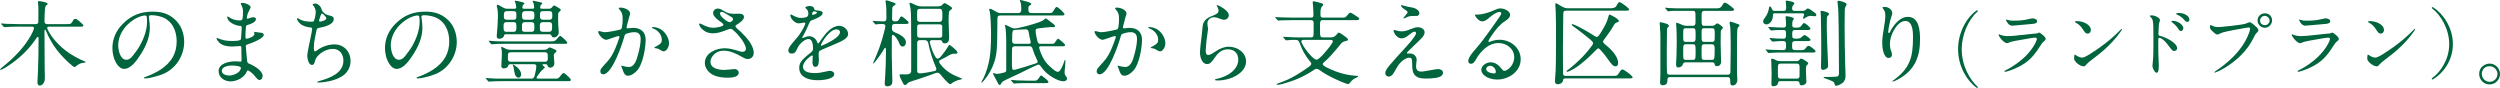 <?xml version="1.0" encoding="UTF-8"?>
<svg id="_レイヤー_2" data-name="レイヤー 2" xmlns="http://www.w3.org/2000/svg" viewBox="0 0 1065.76 37.48">
  <defs>
    <style>
      .cls-1 {
        fill: #00643c;
      }
    </style>
  </defs>
  <g id="object_02">
    <g>
      <path class="cls-1" d="M20.92,11.36c-.36,0-.8.04-.8.52,0,.64,1.24,2.64,1.72,3.32,3.36,4.88,8.52,8.56,13.96,10.84.2.08.68.24.68.52,0,.16-.36.16-.52.16-1.4,0-2.76.72-3.76,1.68-.16.12-.28.2-.36.2-.72,0-3.88-3.12-4.52-3.8-2.28-2.28-4.24-4.84-5.8-7.68-.8-1.44-1.32-2.48-1.96-4.04-.08-.2-.16-.4-.4-.4-.16,0-.2.36-.2.44v.2c0,5.36.04,10.44.08,15.8,0,1.28.08,2.56.08,3.84,0,.88-.04,1.72-.56,2.48-.36.52-.96,1.04-1.6,1.04-.76,0-1-.8-1-1.4s.08-1.16.08-1.72c.08-1.12.12-2.24.16-3.4.16-4.28.24-8.6.24-12.88v-.72c0-.16-.04-.64-.36-.64-.24,0-.64.64-1.16,1.4-3,4.4-7.48,8.48-11.96,11.28-.56.36-2.12,1.36-2.8,1.36-.08,0-.16-.04-.16-.12,0-.2.88-.96,1.52-1.44,4.56-3.68,8.76-7.96,11.64-13.08.44-.8,1.32-2.52,1.32-3.2,0-.52-.52-.56-.96-.56h-5.48c-1.8,0-4.44.04-6.12.2h-.12c-.08,0-.24-.16-.36-.28l-.84-.92c-.12-.12-.16-.16-.16-.28,0-.08.08-.08.16-.08l2.12.16c1.88.08,3.6.12,5.52.12h6.76c.56,0,1.24-.08,1.32-.76.04-.44.04-1.28.04-2.16v-3.04c0-1.16,0-1.64-.12-2.72-.04-.28-.08-.56-.08-.8s.12-.32.32-.32c.64,0,3.84.44,3.84,1.2,0,.24-.36.44-.6.6-.4.24-.52,1.08-.56,1.6-.12,1.72-.2,3.44-.2,5.16,0,.96.4,1.24,1.32,1.24h8.44c1.36,0,1.68-.12,2.52-1.68.16-.32.48-.56.88-.56.44,0,.8.28,1.44.8.44.4.92.84,1.36,1.2.24.24.64.6.64.84,0,.4-.56.48-1.04.48h-13.6Z"/>
      <path class="cls-1" d="M63.44,7.12c0,.28.04.4.12.96.16,1.2.32,2.28.32,3.72,0,4.24-1.8,8.2-4.12,11.72-1.44,2.2-3.92,5.84-6.84,5.84-1.44,0-2.52-1.12-3.24-2.28-1.24-1.96-1.76-4.4-1.76-6.68,0-3.96,1.68-7.48,4.44-10.24,3.6-3.64,7.6-5.2,12.76-5.2,3.44,0,6.36.68,9.16,3.08,2.88,2.44,4.24,6.12,4.24,9.84,0,5.56-3.28,11-8.4,13.4-1.72.8-3.72,1.32-5.36,1.72-.96.24-2.2.44-2.96.44-.16,0-.4-.04-.4-.28,0-.16.2-.24.32-.28,2.12-.68,5-2.04,6.84-3.28,4.64-3.12,6.76-6.96,6.76-12.04,0-4.52-2-8.8-6.32-10.32-1.48-.52-3.12-.76-4.48-.76-.8,0-1.08.28-1.08.64ZM58.92,7.36c-4.72,2.08-8.52,6.84-8.52,11.96,0,2.04.8,6.16,3.48,6.16,1.16,0,2-.8,2.64-1.6,1.16-1.44,2.28-2.96,3.16-4.52,1.64-2.92,3-6.6,3-10,0-.76,0-1.6-.12-2.16-.08-.44-.36-.6-.84-.6-.52,0-1.76.28-2.8.76Z"/>
      <path class="cls-1" d="M93.2,30.35c0-3.4,4.52-4.2,7.2-4.2.36,0,.68,0,1.36.08.24.04.52.04.76.04.44,0,.44-.24.44-.84v-.64c0-1.52-.08-3.52-.08-4.52,0-.4-.16-.64-.52-.64s-.76.04-1.32.08c-.8.04-1.64.12-2.04.12-1.88,0-4.04-.28-5.52-1.64-.36-.36-1.16-1.36-1.16-1.84,0-.08,0-.16.12-.16.2,0,.44.08.96.32,1.68.72,3.6.96,5.44.96h.48c1,0,2.64-.08,3.16-.48.28-.2.28-.44.4-2.36.08-1,.08-1.32.12-1.88l.04-1.12c0-.24-.08-.52-.6-.56-2.36-.16-5.56-1.8-5.56-3.8,0-.08.04-.28.16-.28s.32.16.44.24c1.36.92,2.76,1.48,4.56,1.48.44,0,1.2-.04,1.32-.6.2-.92.24-2.36.24-3.32,0-1.04-.32-1.84-.88-3-.04-.04-.12-.2-.12-.28,0-.28.72-.28.96-.28.84,0,3.28.88,3.28,1.84,0,.2-.04.36-.44,1.08-.68,1.24-.84,1.6-1.08,2.88-.08.4-.12.56-.12.72s.12.2.28.2.36-.04.6-.12c1.08-.4,1.44-.48,1.88-.48.48,0,1.16.2,1.16.76,0,1.36-2.4,2.2-3.64,2.56-.48.16-.6.28-.64.84-.12,1.28-.2,2.56-.2,3.84v.32c0,.6.04.84.56.84.32,0,1.24-.28,2.12-.72.68-.36,1.16-.84,1.16-1.36,0-.12-.04-.24-.08-.36s-.08-.24-.08-.36.12-.12.2-.12.2,0,.52.08c.52.12,1.44.16,2.24.28.84.12,1.16.4,1.16.96,0,1.52-5.48,3.6-6.84,4-.4.12-.8.24-.8.68,0,.56.24,3.44.4,4.76.08.76.08,1.08.16,1.68.08.52.24.88.68,1.04,1.96.76,5.92,2.96,5.92,5.32,0,.76-.48,1.72-1.36,1.72-.6,0-1.2-.72-2.16-1.92-.44-.56-2.16-2.16-2.8-2.16-.28,0-.4.36-.52.64-1.08,2.48-4.28,4.04-6.8,4.04s-5.12-1.56-5.12-4.36ZM102.68,28.88c0-.8-3.2-.96-3.84-.96-1.44,0-4.28.44-4.28,2.28,0,1.52,2,2,3.2,2,1.8,0,4.92-1.28,4.92-3.32Z"/>
      <path class="cls-1" d="M134.36,1.48c.84,0,1.72.68,2.12,1.24.36.48.56.96.72,1.52.16.56.64,1.04,1.08,1.4.64.56,1.4.8,2.28,1,.96.2,1.72.52,1.72,1.48,0,2.52-4.4,3.4-6.32,3.76-.72.16-.88.28-1.04,1.08-.44,2.28-1.12,4.68-1.12,7.12v.36c0,.56.04,1.48.52,1.48.16,0,.24-.04.8-.44,2.16-1.6,4.8-2.56,7.48-2.56,4.04,0,6.84,3.08,6.84,7.08,0,2.68-1.32,5-3.4,6.36-1.72,1.12-3.64,1.8-5.64,2.24-1.52.32-3.08.56-4.64.56-.12,0-.6,0-.6-.2,0-.08.2-.2,1-.44,4.32-1.2,10.24-3.28,10.24-8.72,0-2.64-1.6-4.96-4.44-4.96-1.92,0-3.84.72-5.36,1.96-1.44,1.2-2.04,1.92-2.48,3.76-.2.76-.52,1.12-1.16,1.12-1.4,0-1.96-2.72-1.96-3.84,0-.96.32-2.4.56-3.72.24-1.24,1.52-7,1.52-7.8,0-.36-.16-.56-.6-.6-1.12-.12-2.32-.36-3.44-.92-1.36-.68-2.4-2.04-2.4-2.8,0-.12.08-.28.2-.28.08,0,.12,0,.44.2,1.76,1.12,3.4,1.32,5.72,1.32.32,0,.64-.04.8-.32.4-.76.8-2.8.8-3.68,0-1.12-.4-2.2-1.12-2.96-.08-.08-.2-.2-.2-.32,0-.28.68-.48,1.08-.48ZM136.88,6.12c-.24.52-.52,1.4-.6,1.72-.08.32-.28.8-.28,1.04,0,.2.2.32.48.32.6,0,2.64-.6,2.64-1.4,0-.44-.72-1.24-1.28-1.72-.28-.2-.44-.28-.6-.28s-.24.12-.36.32Z"/>
      <path class="cls-1" d="M179.64,7.12c0,.28.04.4.12.96.16,1.2.32,2.28.32,3.72,0,4.24-1.8,8.2-4.12,11.72-1.44,2.2-3.92,5.84-6.84,5.84-1.44,0-2.52-1.12-3.24-2.28-1.24-1.96-1.76-4.4-1.76-6.68,0-3.96,1.68-7.48,4.44-10.24,3.6-3.64,7.6-5.2,12.76-5.2,3.44,0,6.36.68,9.16,3.08,2.88,2.44,4.24,6.12,4.24,9.84,0,5.56-3.28,11-8.4,13.4-1.72.8-3.72,1.32-5.36,1.72-.96.24-2.2.44-2.96.44-.16,0-.4-.04-.4-.28,0-.16.2-.24.32-.28,2.12-.68,5-2.04,6.84-3.28,4.64-3.12,6.76-6.96,6.76-12.04,0-4.52-2-8.8-6.32-10.32-1.48-.52-3.12-.76-4.48-.76-.8,0-1.08.28-1.08.64ZM175.12,7.36c-4.72,2.08-8.52,6.84-8.52,11.96,0,2.04.8,6.16,3.48,6.16,1.16,0,2-.8,2.64-1.6,1.16-1.44,2.28-2.96,3.16-4.52,1.64-2.92,3-6.6,3-10,0-.76,0-1.6-.12-2.16-.08-.44-.36-.6-.84-.6-.52,0-1.76.28-2.8.76Z"/>
      <path class="cls-1" d="M232.04,21.24c.76,0,1.32-.32,1.88-.84.08-.08.2-.2.32-.2.44,0,1.96.76,2.44.96.24.12.52.32.52.68,0,.24-.2.44-.4.56-.48.32-.72.64-.72,1.2,0,1.12.24,2.28.24,3.4,0,1-.72,1.84-1.76,1.84-.56,0-.96-.28-1.12-.84-.08-.44-.52-.64-.92-.64h-.76c-.2,0-.52.08-.52.24,0,.2.2.36.44.52.36.24.6.48.6.6,0,.08-.08.2-.52.56-.96.76-2,2.16-2.76,3.28-.08.12-.28.44-.28.56,0,.36.32.4.88.4h6.24c1.24,0,1.72,0,2.12-.2.32-.16.68-.56,1.44-1.56.28-.36.6-.64.88-.64.4,0,1.76,1.28,2.12,1.64.56.56.96.96.96,1.32,0,.48-.6.52-1.12.52h-27.96c-1.64,0-4.2.04-5.48.16-.24.04-.36.04-.44.04-.12,0-.2-.08-.36-.28l-.76-.92c-.12-.16-.16-.2-.16-.24,0-.08.08-.12.12-.12l.88.08c2.2.2,4.16.2,6.4.2h12.04c.72,0,1.08-.32,1.36-1.12.28-1.04.76-3.04.76-4.32,0-.52-.56-.72-1-.72h-10.08c-.52,0-.84.28-.96.76-.16.72-1.12,1.04-1.8,1.04s-1.08-.36-1.08-1.08c0-1.4.24-3.08.24-4.68,0-1.84-.08-2.28-.28-2.88-.04-.08-.08-.2-.08-.28,0-.16.12-.24.24-.24.24,0,.84.28,1.72.76.64.36,1.4.48,2.12.48h14.36ZM234.6,17.64c1.8,0,2.04,0,3.4-1.72.2-.24.52-.6.84-.6.28,0,1.68,1.28,2.08,1.68.68.68.92,1.04.92,1.2,0,.44-.44.48-.84.48h-26.36c-1.56,0-3.56.04-4.56.16-.24.04-.36.04-.48.04-.16,0-.2-.04-.36-.24l-.76-.92c-.12-.16-.16-.24-.16-.28,0-.08.08-.08.12-.08.2,0,.4.04.6.04,2.2.24,4.44.24,6.68.24h18.88ZM219.4,3.72c.32,0,.68-.2.68-.56,0-.64-.2-1.64-.48-2.2-.08-.12-.16-.28-.16-.4,0-.2.16-.24.32-.24.32,0,1.6.24,2.8.56.6.16,1,.4,1,.6,0,.12-.16.32-.44.52-.4.24-.44.8-.44,1.24,0,.32.28.48.56.48h3.84c.28,0,.64-.16.64-.48,0-.64-.12-1.72-.44-2.24-.08-.12-.2-.28-.2-.44,0-.2.16-.24.32-.24.08,0,2.08.4,2.84.6.8.2.92.28.92.56,0,.2-.16.32-.44.52-.4.28-.44.88-.44,1.32,0,.28.32.4.56.4h3.2c.52,0,1-.2,1.32-.64.24-.32.52-.72.96-.72.36,0,2.08,1.2,2.52,1.44.12.08.2.28.2.44,0,.32-.32.56-.52.72-.2.16-.4.32-.48.56-.08.28-.12.68-.12,2.28s.04,3.04.2,4.52c.04.48.08.92.08,1.36,0,1.24-.88,2.28-2.16,2.28-.44,0-.76-.24-.88-.64-.16-.44-.44-.72-.92-.72h-18.6c-.52,0-.76.2-.84.72-.16.84-1.24,1.2-1.96,1.2-.68,0-1.08-.36-1.08-1,0-.28.04-.52.04-.76.2-1.88.48-6,.48-7.84,0-1.28-.08-2.68-.4-3.92-.04-.2-.12-.36-.12-.56s.12-.4.36-.4c.4,0,1.8.84,2.2,1.12.56.32,1.2.56,1.88.56h3.2ZM218.92,13.56c1.12,0,1.2-.72,1.2-1.6v-1.12c0-.8-.12-1.4-1.24-1.4h-2.92c-.8,0-1.28.36-1.28,1.16v1.12c0,1.16.12,1.84,1.24,1.84h3ZM218.92,8.4c1.08,0,1.2-.52,1.2-1.24v-1.52c0-.68-.64-.88-1.24-.88h-2.72c-1.36,0-1.36.72-1.36,2.48,0,.84.44,1.16,1.24,1.16h2.88ZM232.28,26.32c1.12,0,1.24-.64,1.24-1.52v-1.28c0-.84-.4-1.24-1.24-1.24h-14.48c-.92,0-1.28.36-1.28,1.24v1.32c0,.92.12,1.48,1.24,1.48h14.52ZM219.16,27.72c1.36.84,3,2.24,3,4.04,0,.68-.44,1.36-1.16,1.36-1.44,0-1.8-2.48-1.96-3.92-.08-.48-.24-.92-.32-1.16-.08-.2-.16-.32-.16-.4,0-.04,0-.12.08-.12.16,0,.32.08.52.2ZM226.6,13.56c1.04,0,1.2-.64,1.2-1.68l-.04-1.52c0-.68-.68-.92-1.24-.92h-2.72c-1.12,0-1.28.68-1.28,1.48v1.48c0,.68.16,1.16,1.16,1.16h2.92ZM226.48,8.4c1.16,0,1.32-.48,1.32-1.48v-.64c0-.88-.12-1.52-1.32-1.52h-2.6c-1.2,0-1.32.76-1.32,1.6v.92c0,.84.56,1.12,1.32,1.12h2.6ZM234,13.56c1.08,0,1.36-.6,1.36-1.76v-1.28c0-.8-.56-1.08-1.28-1.08h-2.6c-.72,0-1.32.28-1.32,1.08v1.96c0,.76.56,1.08,1.28,1.08h2.56ZM234.16,8.4c1.2,0,1.28-.76,1.28-1.68v-.32c0-1.08-.08-1.64-1.24-1.64h-2.76c-1.12,0-1.24.64-1.24,1.44v1c0,.8.44,1.2,1.24,1.2h2.72Z"/>
      <path class="cls-1" d="M255,13.56c0-.2.16-.32.36-.32.24,0,.92.2,1.32.32.44.12.92.16,1.4.16,1,0,4.76-.68,6.32-1.12.52-.16.64-.44.8-1.28.2-1.12.24-2.28.24-3.44,0-1.84-.32-2.72-1.52-4.04-.08-.08-.16-.16-.16-.28,0-.28.44-.32.64-.32,2.08,0,4.24,1.16,4.24,2.56,0,.2-.24.88-.36,1.24-.36,1.24-.84,3.08-1.08,4.08-.04.2-.08.48-.08.6,0,.24.16.36.4.36.32,0,.84-.08,1.36-.12.4-.04.76-.08,1.08-.08,3.2,0,5.28,1.76,5.28,5.04,0,3.56-1.16,10.16-3.44,12.92-.96,1.16-2.6,2.44-4.08,2.44-1.36,0-1.8-1.08-2.36-2.76-.12-.32-.24-.52-.4-1-.04-.12-.12-.24-.12-.32,0-.12.08-.2.2-.2.08,0,.24.04.36.08.64.24,2,.48,2.68.48,2.44,0,3.32-3.12,3.84-5.04.6-2.2,1.2-4.68,1.2-6.8,0-1.92-.72-3-2.72-3-1.12,0-2.2.28-3.24.6-.64.2-.84.6-1,1.2-.88,3.24-5.16,16.16-9,16.16-.8,0-1.24-.56-1.24-1.28,0-.92.44-1.36,2.68-3.8,1.88-2.04,2.68-3.6,3.76-6.08.6-1.36,1.04-2.68,1.6-4.24.08-.2.12-.4.12-.6,0-.16-.08-.32-.28-.32-.48,0-2.56.72-4.36,1.36-.36.12-.8.24-1.04.24-1.52,0-3.4-2.48-3.4-3.4ZM284.56,20.68c-.48.8-1.04,1.2-1.6,1.2-.16,0-.48.04-1.48-.6-.96-.6-1.28-.64-2.2-.76-.28-.04-.36-.12-.36-.2,0-.12.44-.36.68-.48.88-.48,1.4-.76,2-1.32.4-.36.52-.8.52-1.64,0-2.12-1.6-3.92-3.64-4.72-.2-.08-.56-.2-.56-.44,0-.16.16-.2.28-.2,1.64,0,3.08.56,4.2,1.48,1.4,1.12,2.8,3.28,2.8,5.48,0,.88-.28,1.6-.64,2.2Z"/>
      <path class="cls-1" d="M309.28,12.96c-1.76.68-3.48,1.24-5.32,1.24-1.36,0-2.56-.32-3.52-.92-1.32-.8-2.36-2.16-2.36-2.92,0-.24.08-.36.32-.36.08,0,.6.24.84.36,1.48.8,3.2,1.48,4.8,1.48,1.2,0,4.36-.52,4.36-1.28,0-.56-1.44-1.44-1.84-1.72-1.12-.76-2.56-2.08-2.56-3.32,0-1.12,1-1.88,2.04-1.88s2.08.76,3.04,1.32c1.2.72,2.44.92,3.76.92.8,0,1.6-.04,2.44-.04.92,0,1.88.32,1.88,1.44,0,1.28-2.16,2.68-3.12,3.28-.2.12-.52.32-.52.6,0,.56,1.76,1.92,2.28,2.4,2.4,2.28,5.52,5.76,5.52,8.96,0,1.56-1.04,2.64-2.64,2.64-.68,0-1.28-.28-2.48-.96-2.32-1.36-4.96-2.6-7.72-2.6-1.4,0-2.84.48-3.92,1.44-.92.84-1.68,2.04-1.68,3.24,0,3,3.64,3.52,5.92,3.52.84,0,2.56-.2,3.8-.32.36-.04.52-.04.6-.04.92,0,1.72.68,1.72,1.56s-.72,1.44-1.56,1.72c-.96.32-2.08.4-3.04.4-2.2,0-4.44-.24-6.4-1.24-1.88-.96-3.44-2.88-3.44-5.04,0-4.24,4.76-6.28,8.52-6.28,2.24,0,4.36.72,6.48,1.36.36.12.76.16,1.16.16.76,0,1.36-.52,1.36-1.28,0-1.2-1.16-3.08-1.88-4.08-.92-1.24-1.92-2.44-3.08-3.48-.72-.68-1.12-.96-1.52-.96-.56,0-1.64.44-2.24.68ZM312.48,8.2c0-.28-.08-.56-.44-.8-.52-.36-1.36-.84-1.76-1.08-.4-.24-1.08-.68-1.64-.96-.4-.2-.72-.32-.96-.32-.4,0-.76.28-.76.72,0,1.32,3.2,3.68,4.08,3.68.6,0,1.48-.56,1.48-1.24Z"/>
      <path class="cls-1" d="M340.72,28.96c0-1.88.72-3,2.92-4.92l2.36-1.96c.36-.32.6-.76.6-1.28,0-2.28-.44-4.16-1.92-4.16-1.2,0-2.6,1.04-3.56,2.12-.64.72-1,1.32-1.6,2.64-.44,1-1.08,1.44-1.92,1.44-1.04,0-1.52-.48-1.52-1.32,0-.68.36-1.48,1.56-2.96,1.2-1.44,1.72-2.04,2.28-2.68,1.4-1.56,3.4-5.16,3.4-5.96,0-.24-.24-.28-.44-.28-.16,0-.52.04-1,.12-.64.12-1.2.2-1.4.2-1.52,0-3.56-1.96-3.56-3.52,0-.16.04-.28.24-.28.12,0,.32.08,1.08.52.92.52,2.04.96,3.08.96.84,0,2-.04,2.76-.52.44-.28.52-.88.52-1.4,0-.24-.04-.56-.12-.84-.16-.52-.2-.56-.6-.96-.48-.48-.56-.64-.56-.72,0-.32,1-.64,1.76-.64.8,0,1.48.24,1.8.64.12.16.2.32.24.6.08.48.12.52.96.64.24.04.92.08,1.2.12.68.12,1.44.4,1.44,1,0,.48-.36,1-1.48,1.68-.8.48-1.56.8-3.4,1.52-.4.16-.6.48-.96,1.32-1,2.28-1.56,3.56-2.16,4.56-.64,1.08-.72,1.24-.72,1.4,0,.12.08.16.2.16.08,0,.68-.2,1.2-.44.56-.24,1.04-.32,1.6-.32,1.36,0,2.68.88,3.28,2.28l.2.48c.08.2.16.32.28.32s.24-.08.44-.36c.24-.32.64-.84,1.2-1.68,1.68-2.44,4.28-5.48,7.4-5.48,1.88,0,3.76,1.6,3.76,3.56,0,.84-.68,1.64-1.52,2.2-1.24.8-2.16,1.28-5.56,2.68l-2.88,1.2c-.96.4-1.8.8-2.04.96-.48.32-.56.72-.56,1.6,0,.48.08,2.04.08,2.4,0,2.12-.56,2.92-1.52,2.92s-1.2-1.24-1.2-2c0-.2,0-.68.04-1.16l.08-1.24c0-.32-.08-.48-.28-.48-.32,0-1.88,1.2-2.8,2.32-.64.76-1.08,1.68-1.08,2.48,0,2.48,3.32,2.72,5.12,2.72,1.44,0,2.88-.24,4.32-.6.76-.2,1.68-.36,1.92-.36.84,0,1.96.4,1.96,1.4,0,1.92-4.04,2.6-7.16,2.6-4.56,0-7.76-1.76-7.76-5.24ZM346.92,6.24c.16-.04.6-.24.8-.32.4-.2.56-.36.56-.48,0-.24-.28-.48-.88-.56-.24-.04-.32-.04-.48-.04s-.32.12-.44.32c-.2.28-.28.68-.28.88s.12.32.24.32.24-.04.48-.12ZM350.72,19.32c.88-.36,2.52-1.16,3.68-1.84,2.56-1.48,3.68-2.8,3.68-3.76,0-.88-.76-1.2-1.52-1.2-2.68,0-5.8,4.72-6.48,6.36-.12.24-.12.32-.12.4,0,.12.08.2.2.2.24,0,.44-.12.56-.16Z"/>
      <path class="cls-1" d="M372.2,9.24c-.12-.16-.16-.24-.16-.28,0-.08.08-.08.12-.08l1.48.12c1.08.08,2.12.12,3.16.12.72,0,1.08-.48,1.08-1.2,0-1.32,0-2.68-.04-4.04-.04-1.28-.08-1.8-.32-3.08-.04-.16-.04-.24-.04-.28,0-.24.16-.36.4-.36.4,0,1.76.44,3.32,1.04.2.08.6.28.6.48,0,.24-.32.48-.92.88-.48.32-.52.84-.52,1.36v.76c-.04,1.12-.08,2.2-.08,3.32,0,.72.44,1.12,1.16,1.12,1.08,0,1.44-.2,1.76-.76l.56-1c.12-.24.32-.36.56-.36.36,0,1.52.96,2.28,1.68.52.48.76.72.76,1,0,.48-.72.52-1.32.52h-4.56c-.96,0-1.24.4-1.24,1.32v.84c0,.76.68,1.24,1.32,1.48,1.64.6,4.64,2.08,4.64,4.16,0,.8-.48,1.84-1.4,1.84s-1.32-.96-1.76-2.12c-.32-.68-1.56-2.84-2.4-2.84-.2,0-.44.16-.44.8v.12c0,2.32-.04,5.08-.04,7.8,0,3.56.24,7.12.24,10.68,0,.68.04,1.52-.52,2-.44.32-.92.52-1.44.52-.84,0-1.28-.24-1.28-1.12s.12-1.72.16-2.56c.2-3.48.36-7,.36-10.52v-1.48c0-.56-.16-.72-.32-.72s-.28.16-.4.36c-.4.8-4.12,6.32-4.72,6.36-.04,0-.08-.04-.08-.08s0-.08.2-.56c2.24-5.04,3.28-7.88,4.64-13.24.2-.72.44-1.64.44-2.2s-.6-.8-1.08-.8h-.84c-.68,0-1.36.04-2.08.16h-.12c-.16,0-.2-.04-.36-.24l-.76-.92ZM399.76,2.72c.8,0,1.64-.16,2.16-.88.16-.2.44-.52.68-.52.52,0,2.04,1.04,2.6,1.44.32.2.64.4.64.76,0,.28-.12.4-.64.76-.44.24-.64.64-.68,1.16-.12,1.08-.12,2.2-.12,3.32,0,2.4.2,4.84.2,7.28,0,1.36-.32,2.44-1.92,2.44-.52,0-.88-.2-1-.72-.12-.44-.48-.64-.84-.64h-3.56c-.48,0-.92.24-.92.84,0,.2.08.36.12.56.4,1.6,1.4,4.52,2.36,5.84.24.32.56.64.96.64s.64-.24,1.36-.96c1.2-1.44,2.28-2.96,3.24-4.56.08-.16.16-.36.36-.36.32,0,3.44,2.56,3.44,3.24,0,.44-.6.56-.96.56-.24,0-.48-.04-.72-.04-.88,0-2.48.96-3.48,1.56-.64.36-1.28.68-1.96,1-.6.28-.72.44-.72.76,0,.4.16.64.28.84,2.48,3.32,5.08,4.72,8.84,6.2.12.04.64.2.64.36,0,.08-.08.2-.68.32-1.44.28-2.76.8-3.88,1.72-.12.08-.32.24-.52.24-.68,0-3.56-3.4-4.08-4.08-.36-.48-.84-.8-1.44-.8-.28,0-.52.08-.72.16-2.64,1-5.44,1.96-8.16,2.84-1.08.32-2.24.68-3.2,1.08-.36.16-.6.48-.84.76-.2.2-.44.4-.72.4-.64,0-.88-.68-1.32-1.56-.32-.64-1.08-2.12-1.08-2.64,0-.36.32-.36.6-.36.56,0,1.12.04,1.68.04,1.08,0,2.68.04,2.68-1.52v-.8c0-6.72.04-13.48-.04-20.24-.04-2.12,0-4.68-.48-6.76-.2-.76-.2-.84-.2-1,0-.12.04-.24.16-.24.36,0,1.28.4,2.04.8,1,.52,2.12.8,3.24.76h6.6ZM392.2,3.76c-.36,0-.84.08-1.04.4-.2.28-.2,1.36-.2,2.44,0,.76.04,1.48.04,1.8,0,.68.64.92,1.2.92h8.28c1.12,0,1.24-.88,1.24-1.8v-1.96c0-.92-.12-1.8-1.24-1.8h-8.28ZM400.52,16.08c.36,0,.76-.04,1-.36.08-.12.16-.32.16-.48v-4c0-.64-.68-.88-1.16-.88h-8.36c-.4,0-.8.08-1.04.44-.08.12-.12.28-.12.44v4c0,.6.64.84,1.16.84h8.36ZM392.16,17.12c-.64,0-1.16.32-1.16,1.08v11.8c0,.88.2,1.28,1.2,1.28,1.28,0,4.92-.68,6.24-1,.64-.16.72-.52.72-.88,0-.28-.08-.48-.24-.8-1.32-3.12-2.56-6.88-3.16-10.08-.16-.84-.6-1.4-1.44-1.4h-2.16Z"/>
      <path class="cls-1" d="M447.48,5.56c.68,0,1.16-.08,1.6-.88.4-.76.96-1.72,1.36-1.72.6,0,3.36,2.52,3.36,3.16,0,.44-.68.48-1.28.48h-26.08c-1.12,0-1.24.52-1.24,1.52,0,1.32,0,1.44-.04,4-.04,2.24-.04,2.44-.04,3.48-.04,3.56-.08,7.28-1.2,10.72-.96,2.96-2.48,5.72-4.52,8.08-.24.28-.76.8-.96.8-.08,0-.12-.04-.12-.08,0-.08.04-.16.2-.44,1.04-1.6,2.32-5.16,2.76-7.04,1.08-4.28,1.2-8.72,1.2-13.12,0-1.8-.12-8.92-.72-10.2-.04-.12-.08-.24-.08-.36,0-.16.12-.2.24-.2.52,0,.88.12,2.32,1,.8.48,1.32.8,2.24.8h7.72c.8,0,1.16-.52,1.16-1.32v-.76c0-1.04-.08-2.32-.52-3-.08-.12-.12-.2-.12-.32s.12-.16.24-.16c.36,0,1.52.32,2.16.52,1.04.28,2.52.68,2.52,1.2,0,.2-.12.32-.56.56-.64.32-.68.68-.68,1.36v.48c0,1,.28,1.44,1.32,1.44h7.76ZM448.48,18.68c.52,0,.96-.08,1.32-.68.64-1,1-1.48,1.28-1.48.32,0,1.64,1.2,2.04,1.56.6.56.92.84.92,1.12,0,.48-.56.52-1.08.52h-9.28c-.36,0-.68.12-.68.52,0,.16.08.56.12.68.76,2.32,1.72,4.52,3.36,6.32.8.84,3.32,3.4,4.48,3.4s2.32-3.2,2.8-4.68c.04-.16.16-.4.32-.4.12,0,.12.32.12.4,0,1-.16,2.64-.28,3.68-.04.44-.08.88-.08,1.32,0,.52.16,1,.48,1.44.28.32.56.68.56,1.12,0,.76-.84,1.12-1.48,1.12-1.52,0-3.12-.8-4.4-1.52-2.08-1.16-3.96-2.8-5.28-4.8-.24-.36-.52-.8-1.04-.8-.56,0-7.04,3.28-8.12,3.8-1.12.56-6.56,2.96-7.16,3.48-.28.24-.44.56-.64.92-.16.24-.32.48-.6.48-.24,0-.44-.16-.72-.72-.68-1.32-1.36-2.64-2.04-3.88-.04-.08-.08-.16-.08-.24,0-.16.12-.2.24-.2.16,0,.4.08.6.16.24.08.48.16.76.16,1.04,0,2.2-.32,3.24-.6.52-.12.8-.4.8-.96v-11.28c0-2.56-.08-6.6-.52-7.48-.04-.08-.08-.24-.08-.32s.08-.16.2-.16c.48,0,1.24.4,1.76.68,1.04.56,1.52.76,2.08.76,2.04,0,8.56-1.92,10.72-2.72.84-.32,1.76-.72,2.44-1.44.08-.08.12-.12.24-.12.28,0,1.56,1.08,2.2,1.56.44.32,1.76,1.24,1.76,1.64s-.32.56-.64.56-.68-.08-1-.08c-1.52.08-3.72.36-5.32.56-.68.08-1.32.2-1.32,1,0,.92.56,3.76.84,4.68.2.6.52.92,1.16.92h5ZM441.24,34.39c.92,0,1.32-.6,2.12-1.84.08-.12.24-.36.4-.36.48,0,3.2,2.16,3.2,2.76,0,.52-.88.48-1.24.48h-7.52c-1.64,0-4.12,0-5.52.16-.2.04-.32.04-.4.04-.12,0-.16-.04-.36-.28l-.76-.88c-.12-.16-.16-.24-.16-.28,0-.08.08-.12.12-.12l2.52.2c1.6.08,3.16.12,4.72.12h2.88ZM432.72,19.72c-.96,0-1.28.4-1.28,1.32l-.04,2.84c0,1.52-.08,3.72.08,5.2.04.4.28.72.72.72.76,0,8-2.32,9.36-2.76.32-.12.8-.32.8-.68,0-.28-.16-.6-.28-.84-.72-1.44-1.32-2.92-1.8-4.44-.2-.72-.4-1.36-1.28-1.36h-6.28ZM438.72,18.68c.36,0,.68-.16.68-.6,0-.16-.08-.6-.12-.76-.28-1.04-.52-2.12-.68-3.2-.16-.96-.24-1.6-1.36-1.6-1.24,0-2.44.12-3.68.16-.52,0-1.32,0-1.72.4-.36.36-.36,2.68-.36,3.88v.56c0,.8.48,1.16,1.24,1.16h6Z"/>
      <path class="cls-1" d="M466.6,13.56c0-.2.16-.32.36-.32.24,0,.92.2,1.32.32.44.12.92.16,1.4.16,1,0,4.76-.68,6.32-1.12.52-.16.64-.44.8-1.28.2-1.12.24-2.28.24-3.44,0-1.84-.32-2.72-1.52-4.04-.08-.08-.16-.16-.16-.28,0-.28.44-.32.64-.32,2.08,0,4.24,1.16,4.24,2.56,0,.2-.24.88-.36,1.24-.36,1.24-.84,3.08-1.08,4.08-.04.2-.08.48-.08.6,0,.24.16.36.4.36.32,0,.84-.08,1.36-.12.4-.04.76-.08,1.08-.08,3.2,0,5.28,1.76,5.28,5.04,0,3.56-1.16,10.16-3.44,12.92-.96,1.16-2.6,2.44-4.08,2.44-1.36,0-1.8-1.08-2.36-2.76-.12-.32-.24-.52-.4-1-.04-.12-.12-.24-.12-.32,0-.12.08-.2.2-.2.08,0,.24.04.36.08.64.24,2,.48,2.68.48,2.44,0,3.32-3.12,3.84-5.04.6-2.2,1.2-4.68,1.2-6.8,0-1.92-.72-3-2.72-3-1.12,0-2.2.28-3.24.6-.64.2-.84.6-1,1.2-.88,3.24-5.16,16.16-9,16.16-.8,0-1.24-.56-1.24-1.28,0-.92.44-1.36,2.68-3.8,1.88-2.04,2.68-3.6,3.76-6.08.6-1.36,1.04-2.68,1.6-4.24.08-.2.12-.4.12-.6,0-.16-.08-.32-.28-.32-.48,0-2.56.72-4.36,1.36-.36.12-.8.24-1.04.24-1.52,0-3.4-2.48-3.4-3.4ZM496.16,20.68c-.48.8-1.04,1.2-1.6,1.2-.16,0-.48.04-1.48-.6-.96-.6-1.28-.64-2.2-.76-.28-.04-.36-.12-.36-.2,0-.12.44-.36.68-.48.88-.48,1.4-.76,2-1.32.4-.36.52-.8.52-1.64,0-2.12-1.6-3.92-3.64-4.72-.2-.08-.56-.2-.56-.44,0-.16.16-.2.28-.2,1.64,0,3.08.56,4.2,1.48,1.4,1.12,2.8,3.28,2.8,5.48,0,.88-.28,1.6-.64,2.2Z"/>
      <path class="cls-1" d="M517.96,33.99c0-.16.12-.24.52-.32,1.68-.36,3.32-.92,4.88-1.76,2.28-1.24,4.52-3.56,4.52-6.4s-1.68-4.48-4.44-4.48c-2.96,0-4.44,1.84-6,4.12-1.12,1.6-1.76,2.16-2.84,2.16-2.24,0-3.04-3.04-3.04-4.92,0-1.4.48-5.4.8-7.88.16-1.24.24-2.6.36-3.56.12-.96.56-1.88,1.4-2.68.96-.88,2.16-1.28,3.32-1.76,1.04-.44,2.04-.92,2.04-2,0-.48-.16-1.04-.44-1.44-.12-.24-.36-.48-.36-.76,0-.04.04-.12.08-.12.64,0,2.4,1.04,2.92,1.44.88.68,2.16,1.64,2.16,2.88,0,1.08-.96,1.92-2,1.92-.52,0-1-.16-2.4-.68-.6-.24-1.24-.4-1.88-.4-1.56,0-2.84,1.08-2.84,2.64,0,.4.08.84.12,1.24.08.4.16.8.16,1.2,0,.28-.2,1.56-.32,2.32-.36,2.16-.68,5.8-.68,6.84,0,.68.08,1.84,1.04,1.84,1.08,0,2.36-1,3.24-1.56,1.68-1.12,3.52-1.96,5.6-1.96,3.52,0,7.32,2.44,7.32,6.28s-3.84,6.28-6.96,7.28c-1.72.56-3.44.84-5.2.84-.64,0-1.08-.04-1.08-.32Z"/>
      <path class="cls-1" d="M544.68,36.15c-.24,0-.44-.08-.44-.2,0-.16.2-.28.56-.4.88-.24,2.76-1.04,4.12-1.6,2.24-.92,5.72-3.16,7.76-4.56,1.48-1,2.32-1.56,2.32-2.24,0-.4-.32-.76-.6-1.04-1.84-2.2-3.32-4.84-4.28-7.56-.44-1.28-.84-1.56-2.2-1.56h-1c-.52,0-1.04.08-1.52.12-.44.04-.84.08-1.12.08-.16,0-.24-.08-.36-.24l-.76-.92c-.12-.16-.16-.24-.16-.28,0-.08.08-.08.12-.08.2,0,.72.04,1.28.08,1.32.08,3.36.2,5.32.2h5.04c.4,0,.88-.04,1.08-.4.16-.28.16-1.6.16-2.76v-3.12c0-.64-.24-1.08-1.16-1.08h-8.04c-1.32,0-3.4.04-4.68.08-.6.08-1.12.12-1.2.12-.12,0-.16-.04-.36-.28l-.8-.92c-.12-.12-.16-.16-.16-.24s.12-.08.16-.08l1.76.12c1.84.08,3.64.12,5.48.12h7.76c.72,0,1.16-.16,1.16-.96s-.04-2.36-.16-3.8c-.04-.8-.16-1.52-.16-1.96,0-.12.08-.24.32-.24.56,0,2.88.64,3.64.88.28.08.52.28.52.6,0,.28-.2.44-.4.6-.76.64-.76,2-.76,3.12v.8c0,.8.48.96,1.2.96h7.4c1.08,0,1.64,0,1.96-.16.32-.16.64-.52,1.36-1.4.2-.24.52-.56.84-.56.44,0,2.6,1.56,3.12,1.88.24.16.64.44.64.76,0,.48-.64.56-1.28.56h-14.16c-1.16,0-1.28.4-1.28,2.28v2.6c0,1.8.08,2.48,1.2,2.48h3.4c.84,0,1.68-.28,2.24-.96.6-.8.92-1.08,1.2-1.08.44,0,2.52,1.52,2.96,1.88.36.28.92.72.92,1.12,0,.48-.76.56-1.08.6-1.48.32-1.76,1-2.72,2.12-2.04,2.44-4.08,4.96-6.56,7.04-.2.16-.4.4-.4.64,0,.64,1.56,1.44,2.52,1.84,3.72,1.8,7.72,2.96,12.16,3.2.12,0,.48,0,.48.2,0,.28-1.52.8-2,1.16-.56.4-1.08.96-1.52,1.52-.2.28-.44.6-.84.6-.84,0-5.2-2-6.2-2.48-2.2-1.08-4.36-2.28-6.32-3.72-.28-.2-.64-.28-.96-.28-.64,0-1.4.68-1.96,1.04-3.88,2.48-8.12,4.24-12.56,5.4-1.04.28-1.52.36-2,.36ZM561.24,25.44c1.04,0,3.64-3.08,4.32-3.96.92-1.04,2.64-3.24,2.64-3.88,0-.52-.52-.6-1-.6h-11.44c-.44,0-1,.08-1,.64,0,.84,1.84,3.44,2.4,4.16.68.88,2.96,3.64,4.08,3.64Z"/>
      <path class="cls-1" d="M594.88,12.88c.92.28,1.68.48,2.72.48,1.28,0,2.52-.44,3.72-.92,1.8-.72,2.4-.84,3.12-.84,1.28,0,2.88.72,2.88,2.2,0,.88-.6,1.72-1.16,2.32-1,1.12-2.32,2.32-3.48,3.4-.84.8-1.6,1.52-2.4,2.36-.28.28-.48.52-.48.72s.16.24.32.24c.24,0,.52-.04.96-.04,1.72,0,2.84,1.28,2.84,2.64,0,.68-.12,1.16-.16,1.64-.04.4-.08.76-.08,1.24,0,1.6.88,2.2,2.24,2.2.72,0,3.36-.48,5.32-.84.68-.12,1.4-.24,1.84-.24.88,0,2.08.48,2.08,1.56,0,1.52-1.88,2-3.08,2.2-1.56.24-3.04.28-4.56.28-1.84,0-4.04-.4-4.92-2.28-.68-1.44-.52-3-.6-4.56-.08-1.68-.2-2.04-1.2-2.04-1.32,0-2.6.96-3.52,1.84-.88.84-1.6,1.92-2.16,2.96-1.08,2.04-1.8,3.24-3.16,3.24-.76,0-1.4-.68-1.4-1.44,0-1.08.8-2.2,2.2-3.8,1.76-2.04,3.56-4.04,5.36-6,.72-.8,2.24-2.4,3.48-3.92,1.12-1.4,2.08-2.72,2.08-3.32,0-.4-.24-.68-.64-.68-.56,0-1.48.64-2.28,1.32-.92.8-2.12,1.56-3.28,1.56-.92,0-1.8-.56-2.4-1.28-.64-.76-1-1.72-1-2,0-.16.08-.32.28-.32.12,0,.24.04.52.12ZM597.4,2.16s.16,0,.6.16c.4.16,2.24.56,2.48.6.76.16,1.52.24,2.2.44,1.28.36,2.4,1.24,2.4,2.36,0,.6-.56,1.08-1.12,1.08h-1.16c-1.96,0-2.28.12-3.96.96-.16.08-.24.12-.36.12s-.16-.12-.16-.2c0-.12.16-.32.68-.92.76-.92,1.08-1.36,1.08-1.6,0-.2-.28-.48-1.04-1-.92-.6-1.76-1.24-1.76-1.8,0-.12.08-.2.12-.2Z"/>
      <path class="cls-1" d="M632.92,32.27c-.72-.56-1.44-1.52-1.44-2.48,0-1.84,2.2-3.24,3.96-3.24,2,0,3.6,1.28,4.72,2.8.28.36.64.84,1.16.84.6,0,1.2-.4,1.64-.72,1.56-1.12,2.56-3.16,2.56-5.04,0-3.72-3.28-6.08-6.72-6.08-1.96,0-3.88.76-5.44,2s-3.04,2.96-4,4.72c-.72,1.28-1.28,2.12-2.28,2.12-.64,0-1.16-.44-1.16-1.12,0-1.56,1.84-3.68,3.16-5.2,1.32-1.52,2.6-3.08,3.76-4.68,2.12-2.88,4.2-5.76,6.2-8.68.36-.52.96-1.36.96-1.84,0-.4-.44-.56-.76-.56-1.32,0-3.2,1.44-4.52,2.56-.8.68-1.72,1.44-2.84,1.44-1.68,0-3.12-2.36-3.12-2.68,0-.16.12-.2.32-.2h.64c1.88,0,4.52-.72,6.2-1.44,2.2-.96,2.76-1.2,3.68-1.2,1.48,0,4.16.96,4.16,2.76,0,1.12-1.08,1.96-1.96,2.52-2.36,1.52-3.84,3.36-5.44,5.6-.4.56-1.84,2.56-1.84,3.2,0,.16.12.24.28.24.12,0,.4-.12.6-.2,1.24-.48,2.56-.76,3.88-.76,4.64,0,9,3.4,9,8.32,0,5.24-5.16,8.64-10,8.64-1.88,0-3.84-.48-5.36-1.64ZM637.68,30.59c0-1.24-1.16-2.56-2.44-2.56-.72,0-1.68.56-1.68,1.36,0,1.4,2.36,1.92,3.44,1.92.4,0,.68-.32.68-.72Z"/>
      <path class="cls-1" d="M662.88,34.55c0-.4.04-.8.08-1.2.24-2.48.28-4.68.32-7.24.04-2.24.04-4.52.04-6.8,0-5.04.08-8.4-.12-14.52-.04-.8-.12-2.48-.16-2.88-.04-.28.08-.52.36-.52.16,0,.88.44,1,.52,1.24.8,2.6,1.6,3.56,1.6h18.68c1.36,0,2.16-.28,2.68-1.4.32-.68.68-1.2,1.12-1.2s2.08,1.2,2.72,1.72c.6.48,1.36,1.12,1.36,1.4,0,.52-.76.52-2.12.52h-24.68c-.88,0-1.24.2-1.28,1-.04,1-.04,2-.04,3,0,4.24-.12,7.96-.12,12.24,0,2.88.04,5.76.04,8.64v1.2c0,1.12,0,1.72,1.2,1.72h20.32c1.48,0,1.68-.12,2.52-1.52.44-.72.8-1.24,1.32-1.24.44,0,2.48,1.44,3.32,2.2.6.52,1,.96,1,1.12,0,.48-.8.52-1.44.52h-27c-1.04,0-1.12.16-1.28,1-.08.44-.28.72-.56.92-.48.36-1.08.56-1.64.56-.84,0-1.2-.56-1.2-1.36ZM667.8,30.4c0-.12.12-.24.24-.32l.64-.48c1.04-.8,1.84-1.48,2.64-2.2,2.36-2.12,4.68-4.36,6.52-6.88.32-.44,1.32-1.56,1.32-2.12,0-.44-.72-1.12-1.08-1.44-1.28-1.12-5.92-4.76-7.2-5.6-.48-.32-.88-.6-.88-.84,0-.16.16-.2.28-.2.8,0,3.88,1.68,4.68,2.16,1.64.96,3,1.64,4.56,2.72.64.44.92.52,1.2.52.56,0,1.12-.84,2-2.28,1.32-2.16,2.36-3.92,2.96-6.4.16-.68.32-.84.48-.84.28,0,3.96,1.88,3.96,2.72,0,.44-.36.52-.72.6-.68.16-1.08.64-1.4,1.2-1.24,2.2-2.28,3.64-3.8,5.64-.76,1-.8,1.12-.8,1.4,0,.32.24.68.8,1.12,2.6,2.04,5.6,5.08,5.6,7.92,0,.72-.24,1.48-1.08,1.48-1,0-1.8-.96-3.08-2.8-1.04-1.52-2-2.72-3.4-4.24-.44-.48-.68-.64-.92-.64s-.84.64-1.12.92c-2.96,2.96-5.68,5.64-9.24,7.8-.72.44-2.28,1.28-2.8,1.28-.12,0-.36,0-.36-.2Z"/>
      <path class="cls-1" d="M736.6,31.83c.6,0,1.08-.32,1.08-.96l.12-9.88c0-1.48,0-4.68-.12-8.52,0-.52-.08-1.04-.2-1.6-.08-.4-.16-.88-.16-1.12s.16-.52.44-.52c.24,0,2.28.72,3.36,1.12.24.08.44.28.44.48,0,.4-.76.68-.88,1.4-.16.96-.2,5.56-.2,6.48v11.44c0,.84,0,1.56.08,2.48.04.4.08.96.08,1.4,0,1.2-.72,2.4-2.04,2.4-1,0-1-1.04-1-1.8,0-.84,0-1.76-1.08-1.76h-24.56c-.68,0-1.12.2-1.12,1,0,.56,0,1.2-.32,1.72-.32.52-1.08.76-1.68.76-.76,0-1.16-.44-1.16-1.32,0-.28.04-.76.08-1.16.08-1.2.08-3.2.08-4.64v-13.44c0-.56,0-1.12-.04-1.68-.04-1.12-.08-2.04-.16-2.8-.08-.64-.12-1.12-.12-1.36,0-.2.04-.48.28-.48.4,0,2,.4,2.72.68.6.24.96.6.96.84s-.2.48-.64.88c-.16.16-.2.36-.2,1.04v.16c0,1.84-.08,4.04-.08,8.52,0,3.48-.04,9.12.16,9.68.16.52.72.56,1.16.56h24.72ZM721.6,11c1.12,0,1.2-.72,1.2-1.56v-1.68c0-2.84,0-3.12-1.2-3.12h-4.56c-1.6,0-4.28-.08-5.4.12l-.48.08s-.2-.04-.4-.28l-.68-.84c-.16-.2-.24-.28-.24-.36s.12-.08.16-.08c.24,0,1.2.12,1.76.16,1.92.12,3.64.12,5.48.12h14.16c1.32,0,2.04,0,2.8-1.28.24-.44.6-1.16,1.2-1.16.56,0,3.88,2.44,3.88,2.96,0,.48-.72.56-1.36.56h-11.36c-1.04,0-1.16.76-1.16,1.56v1.72c0,2.84.04,3.08,1.28,3.08h3.2c.76,0,1.2-.32,1.72-.8.12-.12.32-.24.52-.24.4,0,2.36,1.44,2.36,1.8,0,.2-.12.32-.36.6-.48.56-.56.8-.56,1.52v.84c0,1.2-.04,2.4-.04,3.56,0,1.96.12,3.92.12,5.88,0,.72.08,1.44.08,2.16,0,1.08-.68,1.88-1.76,1.88-.56,0-.96-.24-1-.84-.04-.64-.6-.8-1.2-.8h-10.88c-.88,0-1.2.08-1.48.88-.28.88-1.12,1.32-2,1.32-.76,0-.88-.68-.88-1.28,0-1.08.08-2.16.16-3.24.08-1.96.12-3.96.12-5.92,0-6.4-.28-7.92-.28-8.24,0-.16,0-.36.24-.36.28,0,.92.24,1.32.44.88.44,1.8.8,2.8.84h2.72ZM721.68,17.84c.88,0,1.16-.32,1.16-1.6v-1.72c0-2.08-.08-2.48-1.16-2.48h-3c-1.16,0-1.12.36-1.12,2.76v1.44c0,1.32.24,1.6,1.12,1.6h3ZM718.8,18.88c-1.08,0-1.24.24-1.24,2.16v1.84c0,2.24,0,2.64,1.24,2.64h2.8c1,0,1.2-.12,1.24-2.44v-1.48c0-2.52-.16-2.72-1.24-2.72h-2.8ZM729.84,17.84c1.12,0,1.16-.32,1.16-2.92v-1.04c-.04-1.68-.28-1.84-1.28-1.84h-3.16c-1.04,0-1.16.32-1.16,1.68v1.24c0,2.48,0,2.88,1.16,2.88h3.28ZM726.56,18.88c-.88,0-1.16.24-1.16,1.88v3.04c0,1.36.12,1.72,1.16,1.72h3.2c.28,0,.6-.04.84-.28.32-.32.36-1.96.36-3.12v-1.44c0-.88-.08-1.8-1.16-1.8h-3.24Z"/>
      <path class="cls-1" d="M756.56,5.68c-.72,0-.76.32-.76.84v.32c0,.52-.2,1.48-.56,2.08-.52.76-1.24,1.48-2.2,1.48-.8,0-1.4-.48-1.4-1.32,0-.52.2-.84.96-1.84.84-1.12,1.32-2.44,1.52-3.8.04-.2.08-.72.4-.72.4,0,.72.8.84,1.08.24.56.48.84,1.08.84h3.96c.92,0,1.04-.44,1.04-1.56,0-.72-.04-1.48-.12-1.96-.04-.24-.08-.44-.08-.56,0-.2.08-.28.28-.28.68,0,1.84.28,2.52.48.36.12.92.4.92.72,0,.16-.24.44-.44.64-.48.48-.52.88-.52,1.56,0,.72.36.96,1.04.96h3.44c.56,0,1-.16,1.44-.56.24-.24.48-.48.84-.48.2,0,.72.32,1.28.68.68.44,1.24.88,1.72,1.24.24.16.56.56.56.8,0,.44-.36.6-.72.6-.28,0-.6-.04-.88-.08-.28-.04-.6-.08-.88-.08-.88,0-1.84.52-2.52,1.04-.16.12-.32.2-.48.2s-.2-.12-.2-.24c0-.16.04-.28.12-.48.24-.68.32-.92.32-1.16,0-.4-.36-.44-.68-.44h-11.84ZM768.04,21.36c.72,0,1.12-.08,1.6-.68.28-.4.84-1.16,1.36-1.16.6,0,3,1.84,3,2.4,0,.44-.76.48-1.24.48h-12.88c-1.08,0-2.88,0-4.24.08-.68.04-1.28.12-1.64.12-.16,0-.2-.04-.36-.24l-.76-.92c-.12-.12-.2-.2-.2-.24,0-.12.12-.12.16-.12.52,0,1.68.12,2.52.16,1.56.08,3.16.12,4.72.12h.24c.84,0,1.08-.56,1.08-1.24v-1.28c0-.84-.2-1.32-1.12-1.32h-1.6c-.44,0-1.08.08-1.72.12-.48.04-.96.08-1.32.08-.16,0-.2-.04-.36-.24l-.76-.92c-.12-.16-.16-.24-.16-.28,0-.08.08-.08.12-.08.2,0,.4.04.6.04,1.76.2,3.56.24,5.28.24.96,0,1.04-.8,1.04-1.56v-.56c0-1.04-.08-1.56-1.08-1.56h-1.96c-.36,0-1.32,0-1.92.08-.64.08-1.12.12-1.36.12-.16,0-.24-.08-.36-.24l-.76-.92c-.12-.16-.16-.24-.16-.28,0-.08.08-.08.12-.08l.76.04c1.72.08,3.72.24,5.52.24.96,0,1.2-.36,1.2-1.32,0-.8-.04-1.64-.16-2.44,0-.24-.04-.48-.04-.72,0-.28.12-.36.4-.36.52,0,3.12.4,3.12,1.04,0,.16-.12.32-.36.68-.28.44-.32,1-.32,1.64v.36c0,.96.32,1.12,1.2,1.12h1.04c1.12,0,1.4-.4,2-1.28.2-.28.44-.64.8-.64.6,0,2.72,1.84,2.72,2.4,0,.48-.68.56-1.32.56h-5.2c-1.2,0-1.24.6-1.24,1.6v.72c0,.88.12,1.36,1.4,1.36h.52c1.48-.04,1.68-.28,2.72-1.24.16-.12.4-.28.6-.28.48,0,2.56,1.52,2.56,2s-.72.56-1.32.56h-5.16c-1,0-1.36.32-1.36,1.32v1.36c0,.84.44,1.16,1.28,1.16h2.76ZM759.16,34.59c-.64,0-1.12.12-1.2.8-.12,1-1.04,1.36-2,1.36-.8,0-.8-.4-.8-1.36,0-1.28.08-2.52.08-3.8,0-1.68-.04-3.36-.12-5.04,0-.32-.08-.64-.08-.96,0-.24,0-.56.32-.56.64,0,1.28.36,1.8.64.64.32,1.28.4,2,.4h6.76c.72,0,1.04-.32,1.44-.88.12-.16.32-.2.48-.2.48,0,1.84.88,2.28,1.2.52.36.72.48.72.8,0,.28-.24.48-.4.64-.52.44-.56.92-.56,1.92,0,1.28.04,2.6.12,3.88.04.48.08.92.08,1.4,0,.96-1.16,1.56-2,1.56-.76,0-.88-.4-.96-1.04-.08-.68-.6-.76-1.2-.76h-6.76ZM765.92,33.51c1.08,0,1.24-.4,1.24-1.6v-3.32c0-.96-.16-1.48-1.24-1.48h-6.72c-1.12,0-1.28.52-1.28,1.52v3.24c0,1.24.2,1.64,1.24,1.64h6.76ZM776.44,4.6c.32,0,1.24.2,2.16.52.64.24,1.12.44,1.12.84,0,.36-.28.56-.52.76-.24.2-.36.44-.36.72-.08,1.28-.08,3-.08,4.32,0,2.44.12,4.88.2,7.28.08,2.16.2,4.36.28,6.52.04.8.08,1.6.08,2.44,0,.4-.04.8-.4,1.08-.48.36-1.16.72-1.76.72-.72,0-.88-.6-.88-1.2,0-.44.04-.92.04-1.4.08-2.44.08-4.88.08-7.32,0-4.4-.08-8.8-.16-13.16,0-.28-.12-1.4-.12-1.64,0-.28,0-.48.32-.48ZM783.64.32c.72,0,3.6.72,3.6,1.56,0,.16-.28.64-.48.96-.24.4-.32.88-.32,1.32-.04,2.32-.08,4.64-.08,6.92,0,5.4.12,10.76.24,16.16.04,1.64.16,3.32.16,5,0,1.16-.28,2.32-1.24,3.08-.68.52-1.96,1.24-2.84,1.24-.44,0-.52-.36-.64-.88-.12-.56-.32-.84-1.2-1.2-.48-.2-1.88-.8-2.92-1.12-.16-.04-.52-.16-.52-.32,0-.24.44-.24.6-.24h.96c1.28,0,3.08-.04,3.8-.12.84-.08,1.2-.44,1.2-1.28,0-4.72-.08-9.4-.08-14.08,0-3.52-.08-7.96-.16-11.16,0-2.96-.4-4.76-.4-5.48,0-.2.12-.36.32-.36Z"/>
      <path class="cls-1" d="M806.76,34.67c0-.16.36-.4.52-.52,7.04-5.12,8.24-9.84,8.24-18.28,0-2.28-.08-6.92-3.28-6.92-2,0-3.56,1.8-4.56,3.4-1.2,1.92-2,4.16-2,6.44,0,1.04.12,2,.52,2.96.2.52.36,1,.36,1.56,0,.84-.6,1.4-1.44,1.4-2.28,0-2.72-4.72-2.72-6.36,0-2.2.36-4.36.72-6.48.28-1.76.6-3.48.6-5.28,0-1.16-.16-1.88-.96-2.92-.12-.16-.24-.28-.24-.44,0-.2.48-.28,1.08-.28,1.4,0,3.08,1.16,3.08,2.72,0,.28-.16.84-.52,1.88-.44,1.24-1.2,5-1.2,6,0,.2.04.56.32.56.16,0,.4-.4.48-.56.64-1.36,1.52-2.6,2.52-3.72,1.36-1.48,3-2.64,5.08-2.64,4.88,0,5.16,6.12,5.16,9.72,0,7.32-2.28,12.76-8.72,16.56-.56.32-2.44,1.32-2.88,1.32-.08,0-.16-.04-.16-.12Z"/>
      <path class="cls-1" d="M843.15,37.26c0,.13-.1.22-.22.22-.16,0-.48-.19-.51-.22-3.52-2.66-7.68-8.48-7.68-16.35,0-6.56,3.17-12.93,7.68-16.32.19-.13.35-.19.48-.19.16,0,.26.1.26.22,0,.22-.26.48-.32.51-3.87,3.39-6.56,9.98-6.56,15.81,0,7.33,3.74,13.28,6.56,15.81.22.19.32.38.32.51Z"/>
      <path class="cls-1" d="M854.51,30.38c0-.13.03-.19.22-.29l.86-.42c2.34-1.18,5.41-3.33,7.46-5.28,1.76-1.7,3.3-3.55,4.51-5.79.51-.96.77-1.73.77-1.95,0-.38-.29-.61-.64-.61-.7,0-2.94.32-8.38,1.34-1.98.38-2.27.48-3.2.9-.16.06-.38.13-.48.13-.9,0-2.21-1.28-2.75-2.02-.64-.83-.86-1.31-.86-1.63,0-.1.1-.16.16-.16s.16.03.54.22c.51.26,1.89.58,3.23.58.99,0,3.39-.16,7.42-.64l3.17-.35,1.12-.1c.67-.06.7-.06.83-.13.42-.19.67-.29.77-.29.22,0,.93.42,1.6,1.02.83.74,1.22,1.28,1.22,1.63,0,.38-.1.58-.86,1.18-.48.38-.86.9-1.73,2.27-2.43,3.78-4.61,6.34-9.02,8.54-2.82,1.41-5.31,2.08-5.66,2.08-.16,0-.29-.1-.29-.26ZM855.98,9.96c-.51-.61-.8-1.25-.8-1.41,0-.13.06-.22.19-.22.1,0,.22.03.64.19.61.22,1.02.29,2.21.29,2.72,0,4.32-.13,6.3-.61,1.22-.29,1.82-.38,1.98-.38.7,0,1.92.38,1.92,1.22,0,.7-.58,1.02-1.95,1.15l-1.79.16c-3.62.35-6.69.61-6.85.61-.77,0-1.41-.45-1.86-.99Z"/>
      <path class="cls-1" d="M904.65,12.43c0,.19-.9,1.57-2.37,3.36-2.21,2.69-4.54,4.93-7.33,7.2-1.09.9-2.56,2.02-3.26,2.53-.93.67-1.82,1.44-2.24,1.95-.61.74-.7.8-1.15.8-.51,0-1.22-.19-1.92-.64-1.09-.67-2.18-1.79-2.18-2.69,0-1.02.16-1.7.32-1.7.06,0,.22.1.8.51.38.29,1.6.83,2.37.83.45,0,1.82-.61,3.33-1.57,2.24-1.44,3.39-2.24,4.93-3.36,2.88-2.08,5.41-4.29,7.93-6.85.29-.29.58-.54.61-.54.06,0,.16.1.16.16ZM889,9.84c1.15.54,2.34,1.6,2.34,2.94,0,.83-.54,1.54-1.38,1.54s-1.09-.38-2.24-2.11c-.74-1.12-1.57-1.89-2.69-2.5-.48-.26-.51-.32-.51-.42,0-.16.35-.29.67-.29,1.34,0,2.62.26,3.81.83Z"/>
      <path class="cls-1" d="M917.58,28.01c0-.13.03-.32.1-.7.06-.42.19-2.08.22-2.82.06-1.28.1-2.34.1-4.86,0-1.38.03-5.31-.03-8.03-.03-1.5-.1-2.24-.22-2.75-.22-.86-.58-1.25-1.09-1.76-.13-.13-.19-.22-.19-.26,0-.16.32-.29.86-.29s1.41.22,2.21.64c.8.42,1.28.96,1.28,1.44,0,.1-.13.54-.32,1.12-.1.29-.13.51-.19,1.28-.06.8-.16,2.75-.16,3.36,0,.7.13.8,1.06,1.02,1.95.48,6.91,2.78,6.91,5.22,0,.64-.58,1.09-1.25,1.09-.58,0-.8-.19-1.31-.83l-1.79-2.3c-.64-.8-1.34-1.5-2.05-1.98-.58-.38-.9-.48-1.15-.48-.38,0-.48.22-.48.86v1.54c0,2.66,0,5.31.16,7.94.03.54.06,1.28.06,1.63,0,2.11-.32,2.91-.93,2.91-.9,0-1.79-2.08-1.79-2.98ZM928.65,12.36c-.74-1.12-1.18-1.63-2.56-2.75-.32-.26-.45-.42-.45-.51,0-.13.19-.22.51-.22.99,0,1.95.26,2.88.83.86.54,1.73,1.38,1.73,2.3,0,.54-.42,1.22-.99,1.22-.45,0-.74-.32-1.12-.86ZM931.34,8.68c-1.15-1.41-2.24-2.02-3.23-2.43-.29-.13-.42-.26-.42-.35,0-.26.64-.38,1.12-.38.64,0,1.41.1,1.98.29,1.34.45,2.56,1.34,2.56,2.56,0,.48-.35.96-.83.96-.51,0-.86-.26-1.18-.64Z"/>
      <path class="cls-1" d="M944.01,30.79c0-.1.03-.16.42-.42,4.93-3.3,9.73-7.55,12.64-12.67,1.44-2.53,2.18-4.93,2.18-5.41,0-.42-.35-.58-.7-.58-.29,0-1.47.19-6.46,1.12-1.92.35-3.46.7-4.48.99-.54.16-.8.29-1.44.61-.26.13-.7.29-.8.29-.58,0-.8-.13-2.14-1.34-.96-.86-1.12-1.31-1.12-2.11,0-.38.06-.58.22-.58s.35.1.54.19c.45.22.93.42,1.38.51.96.19,1.18.22,2.85.06,2.82-.26,5.6-.54,8.26-.96,1.66-.26,1.86-.32,2.78-.74.45-.19.64-.26.8-.26.51,0,.9.19,2.18,1.31,1.47,1.31,1.63,1.6,1.63,2.14,0,.26-.1.51-.74,1.09-.45.42-.58.64-1.25,2.02-2.66,5.47-7.26,9.82-12.45,12.93-1.98,1.18-3.9,1.98-4.06,1.98-.1,0-.22-.06-.22-.19ZM962.41,8.72c0-1.76,1.41-3.04,3.14-3.04,1.86,0,3.04,1.41,3.04,3.01s-1.38,3.14-3.07,3.14-3.1-1.41-3.1-3.1ZM967.53,8.78c0-1.06-.99-2.02-2.08-2.02-1.18,0-1.98,1.06-1.98,2.02,0,1.25,1.02,1.95,2.08,1.95s1.98-.86,1.98-1.95Z"/>
      <path class="cls-1" d="M979.47,30.38c0-.13.03-.19.22-.29l.86-.42c2.34-1.18,5.41-3.33,7.46-5.28,1.76-1.7,3.3-3.55,4.51-5.79.51-.96.77-1.73.77-1.95,0-.38-.29-.61-.64-.61-.7,0-2.94.32-8.38,1.34-1.98.38-2.27.48-3.2.9-.16.06-.38.13-.48.13-.9,0-2.21-1.28-2.75-2.02-.64-.83-.86-1.31-.86-1.63,0-.1.1-.16.16-.16s.16.03.54.22c.51.26,1.89.58,3.23.58.99,0,3.39-.16,7.42-.64l3.17-.35,1.12-.1c.67-.06.7-.06.83-.13.42-.19.67-.29.77-.29.22,0,.93.42,1.6,1.02.83.74,1.22,1.28,1.22,1.63,0,.38-.1.58-.86,1.18-.48.38-.86.9-1.73,2.27-2.43,3.78-4.61,6.34-9.02,8.54-2.82,1.41-5.31,2.08-5.66,2.08-.16,0-.29-.1-.29-.26ZM980.94,9.96c-.51-.61-.8-1.25-.8-1.41,0-.13.06-.22.19-.22.1,0,.22.03.64.19.61.22,1.02.29,2.21.29,2.72,0,4.32-.13,6.3-.61,1.22-.29,1.82-.38,1.98-.38.7,0,1.92.38,1.92,1.22,0,.7-.58,1.02-1.95,1.15l-1.79.16c-3.62.35-6.69.61-6.85.61-.77,0-1.41-.45-1.86-.99Z"/>
      <path class="cls-1" d="M1029.61,12.43c0,.19-.9,1.57-2.37,3.36-2.21,2.69-4.54,4.93-7.33,7.2-1.09.9-2.56,2.02-3.26,2.53-.93.67-1.82,1.44-2.24,1.95-.61.74-.7.8-1.15.8-.51,0-1.22-.19-1.92-.64-1.09-.67-2.18-1.79-2.18-2.69,0-1.02.16-1.7.32-1.7.06,0,.22.1.8.51.38.29,1.6.83,2.37.83.45,0,1.82-.61,3.33-1.57,2.24-1.44,3.39-2.24,4.93-3.36,2.88-2.08,5.41-4.29,7.93-6.85.29-.29.58-.54.61-.54.06,0,.16.1.16.16ZM1013.96,9.84c1.15.54,2.34,1.6,2.34,2.94,0,.83-.54,1.54-1.38,1.54s-1.09-.38-2.24-2.11c-.74-1.12-1.57-1.89-2.69-2.5-.48-.26-.51-.32-.51-.42,0-.16.35-.29.67-.29,1.34,0,2.62.26,3.81.83Z"/>
      <path class="cls-1" d="M1036.94,33.87c-.19,0-.29-.1-.29-.26,0-.13.1-.22.32-.42,3.23-2.3,7.14-7.71,7.14-14.37s-3.87-12.67-7.1-15.07c-.22-.19-.32-.35-.32-.48s.1-.22.26-.22c.03,0,.1,0,.16.03.1.03.22.06.35.16,3.94,2.56,8.22,8.45,8.22,15.58s-4.35,12.51-8.29,14.88c-.16.13-.32.16-.45.16Z"/>
      <path class="cls-1" d="M1065.76,31.55c0,2.24-1.8,4.44-4.48,4.44s-4.4-2.24-4.4-4.48c0-3.04,2.64-4.4,4.44-4.4,2.6,0,4.44,2.16,4.44,4.44ZM1058,31.51c0,1.84,1.48,3.36,3.36,3.36,1.72,0,3.32-1.36,3.32-3.28,0-1.56-1.2-3.36-3.4-3.36s-3.28,1.72-3.28,3.28Z"/>
    </g>
  </g>
</svg>
